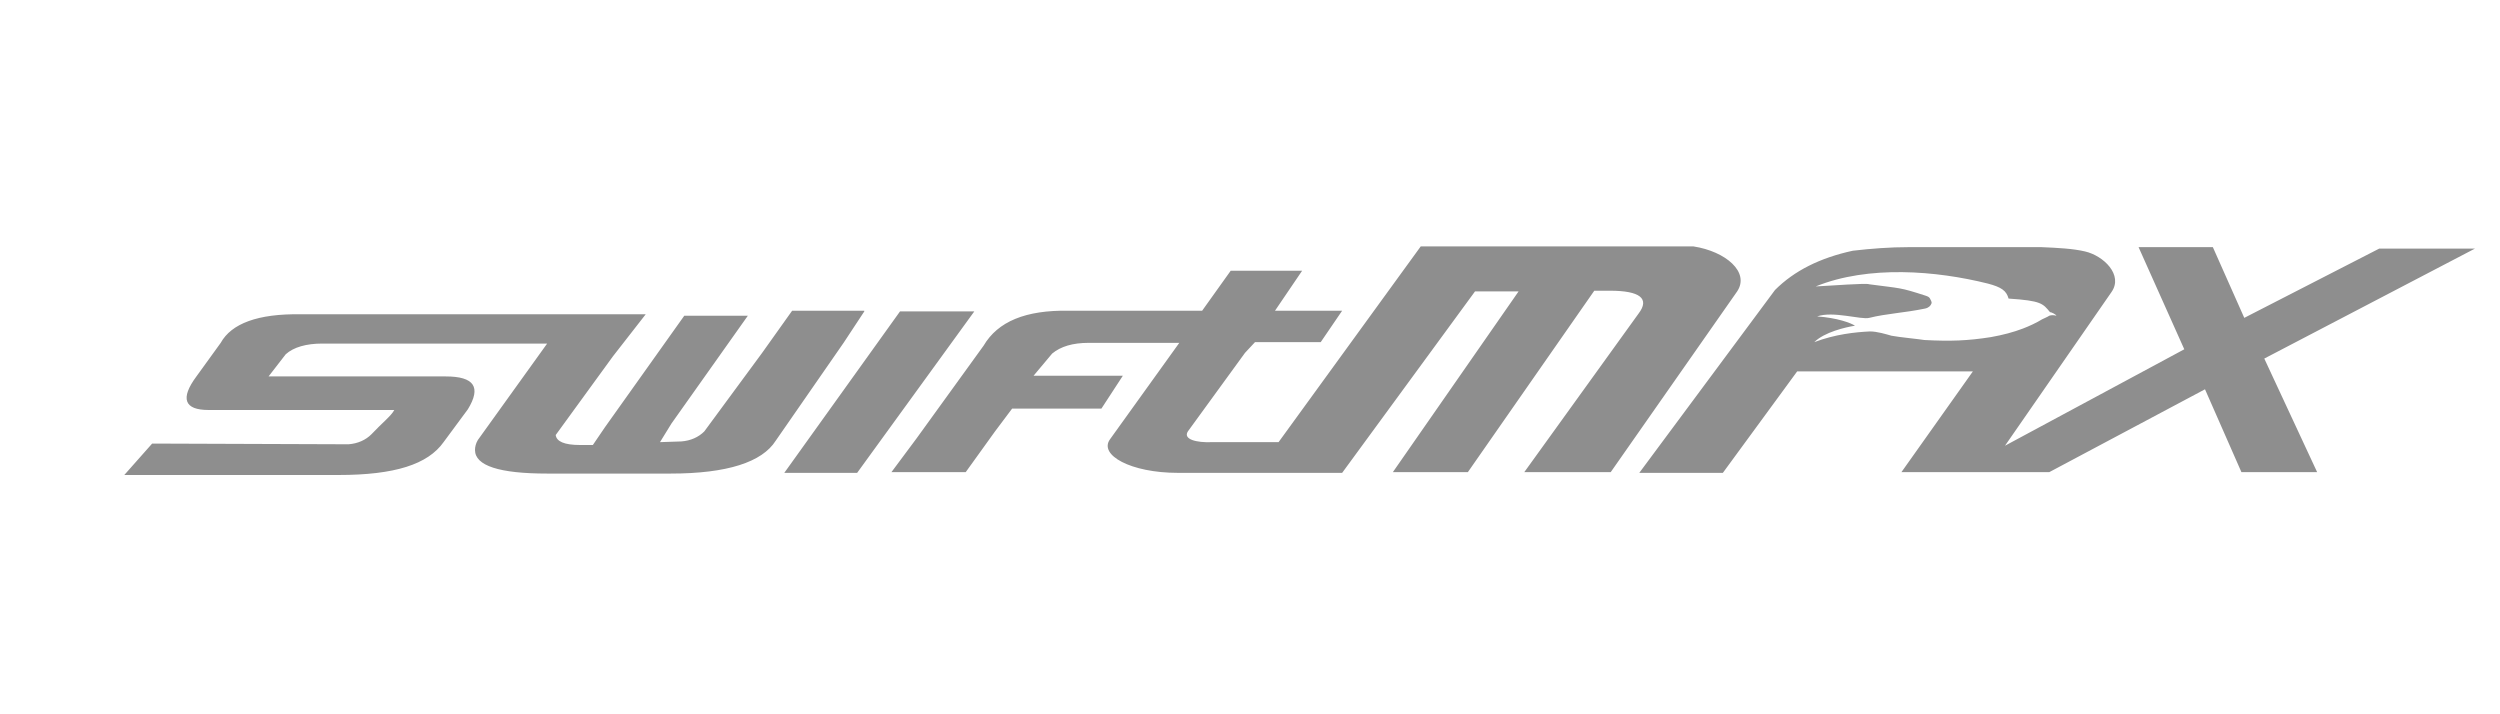 <svg xml:space="preserve" style="enable-background:new 0 0 350 100;" viewBox="0 0 350 100" y="0px" x="0px" xmlns:xlink="http://www.w3.org/1999/xlink" xmlns="http://www.w3.org/2000/svg" id="Layer_1" version="1.1">
<style type="text/css">
	.st0{fill:#8E8E8E;}
</style>
<path d="M121,43.6l-2.9,4.4l-9.5,13.7c-1.9,3-6.8,4.6-14.7,4.6H76.6c-6.7,0-10.1-1.1-10.1-3.3
	c0-0.4,0.1-0.9,0.4-1.4l9.7-13.5H45.1c-2.2,0-4,0.5-5.1,1.5l-2.4,3.1h24.8c4,0,5,1.5,3.1,4.6l-3.4,4.6c-2.2,3.1-6.8,4.6-14.7,4.6
	h-30l3.9-4.4l27.5,0.1c1.3-0.1,2.4-0.6,3.2-1.4c1.4-1.5,2.8-2.6,3.2-3.4h-26c-3.4,0-4-1.6-1.7-4.7l3.4-4.7c1.5-2.7,5.2-4.1,11.2-4
	h48.3l-4.6,5.9l-8,11c0.1,0.9,1.2,1.4,3.4,1.4H83l1.7-2.5l11.1-15.6h8.9L94,59.3l-1.6,2.6l3-0.1c1.3-0.1,2.4-0.6,3.2-1.4l8.1-11
	l4.2-5.9H121 M136.4,43.6h-10.4l-16.2,22.6h10.2L136.4,43.6z M237.1,34.5h-38.2L179,61.9h-9.3c-2.2,0.1-4.1-0.4-3.4-1.5l8-11
	l1.4-1.5h9.2l3-4.4h-9.4l3.8-5.6h-10l-4,5.6h-18.7c-6-0.1-9.9,1.5-11.9,4.9l-9.4,13l-3.5,4.7h10.4l4.1-5.7l2.4-3.2h12.5l3-4.6h-12.5
	l2.6-3.1c1.2-1,2.9-1.5,5.1-1.5h12.7l-9.7,13.5c-1.6,2.2,2.9,4.7,9.5,4.7h23l18.6-25.4h6.1L195,66.1h10.5l17.7-25.4h2.2
	c4.2,0,5.6,1.1,4,3.2l-16,22.2h12.1l17.7-25.3C245,38.1,241.6,35.2,237.1,34.5z M317,50.2l7.4,15.9h-10.6l-5.1-11.6l-21.8,11.6
	h-20.7L276.2,52h-24.6l-10.4,14.2h-11.7l19-25.6c2.7-2.7,6.3-4.5,10.9-5.5c2.6-0.3,5.2-0.5,7.8-0.5h18.6c2.3,0.1,4.4,0.2,6.1,0.6
	c2.6,0.6,5.4,3.3,3.7,5.7l-14.9,21.5l25.1-13.5l-6.4-14.3h10.4l4.4,9.9l18.9-9.7h13.4L317,50.2z M278.7,47.2
	c1.7-0.3,3.2-0.7,4.5-1.2c0.8-0.3,1.9-0.8,2.7-1.3c0.4-0.2,0.7-0.3,1-0.5c0.3-0.1,0.6-0.1,1,0c-0.1-0.2-0.7-0.5-0.9-0.5
	c-1-1.2-1.2-1.6-5.8-1.9c-0.3-1.1-1-1.6-2.9-2.1c-7.2-1.8-16.7-2.6-24.1,0.4c2.2-0.1,7.1-0.5,7.5-0.3c4.5,0.6,4.2,0.4,7.9,1.6
	c0.3,0.1,0.5,0.2,0.6,0.4c0.1,0.2,0.3,0.5,0.2,0.7c-0.1,0.3-0.4,0.6-0.9,0.7c-2.9,0.6-5.4,0.7-7.8,1.3c-1.1,0.3-5.1-1-7.3-0.2
	c2.8,0.2,4.7,0.9,5.3,1.3c-1.3,0.2-4.3,0.9-5.7,2.3c2.9-1.1,5.7-1.4,7.8-1.5c1,0,2.3,0.4,3,0.6c1,0.2,4.1,0.5,4.6,0.6
	C273.1,47.8,275.5,47.7,278.7,47.2z" class="st0" id="Swift_Max"></path>
</svg>

